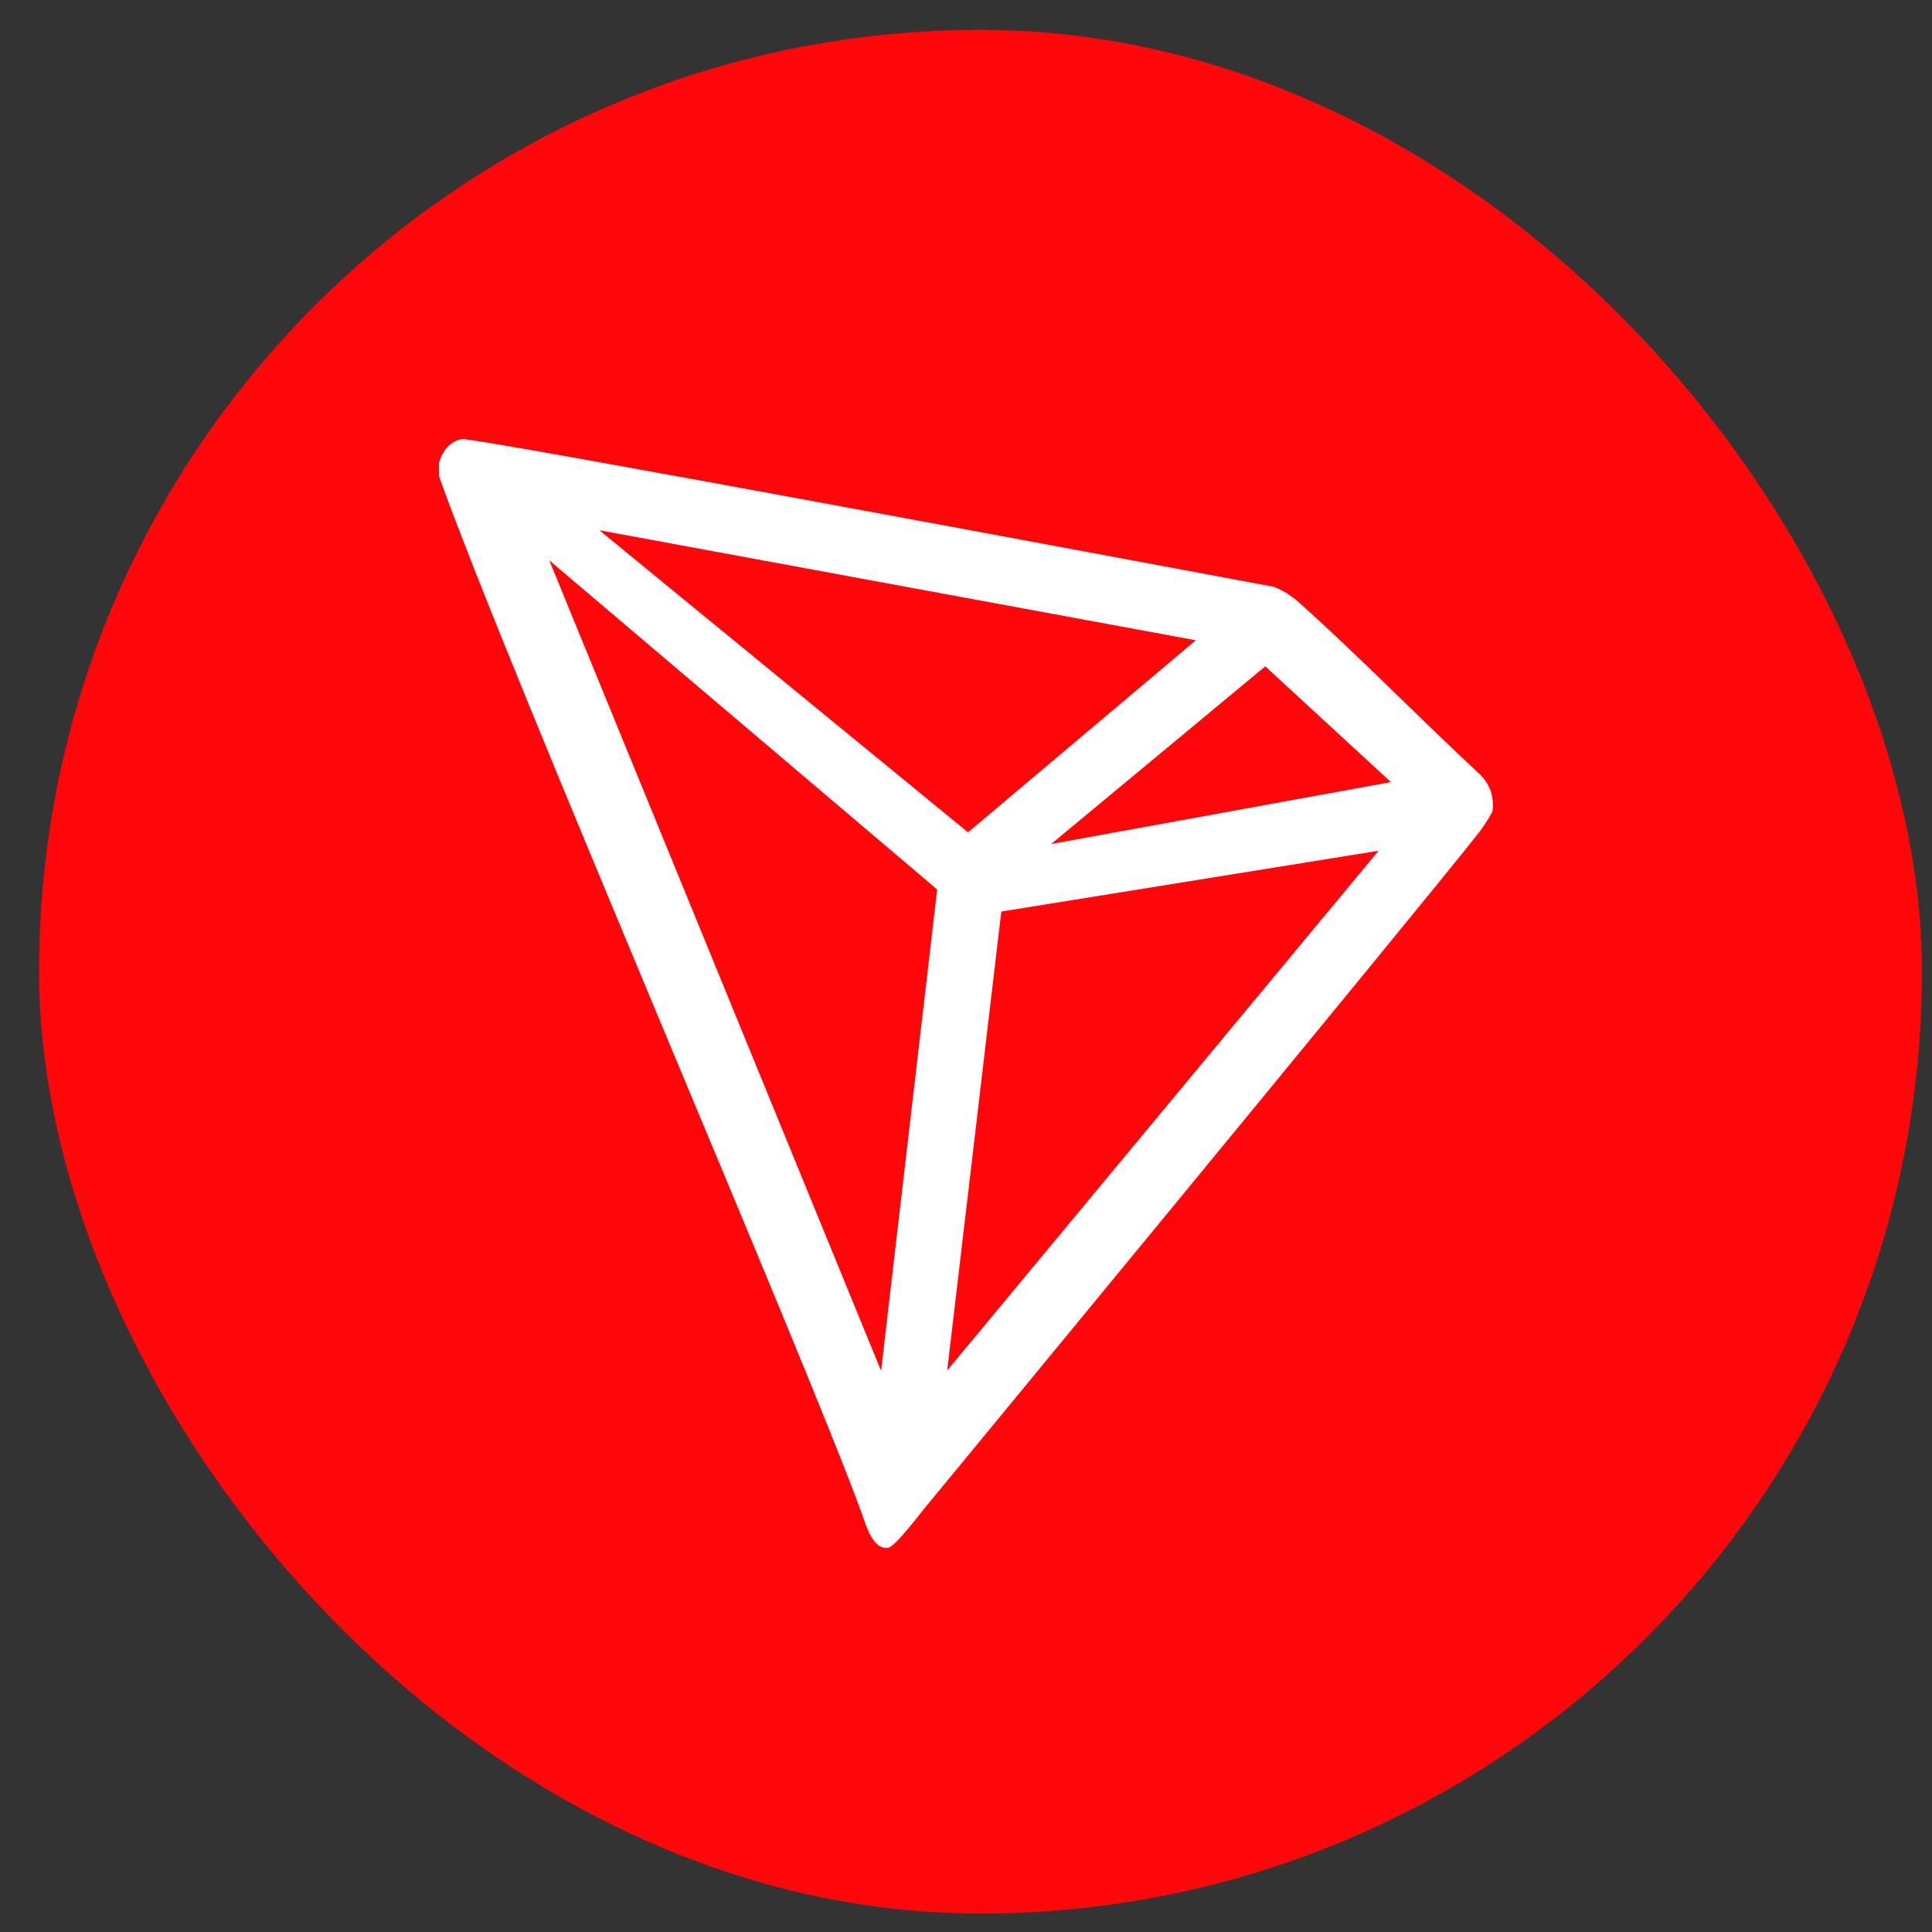 <svg width="22" height="22" viewBox="0 0 22 22" fill="none" xmlns="http://www.w3.org/2000/svg">
	<rect x="0" y="0" width="22" height="22" fill="#333333" stroke="none"/>
	<g clip-path="url(#clip0_1519_8733)">
		<g clip-path="url(#clip1_1519_8733)">
			<g clip-path="url(#clip2_1519_8733)">
				<path d="M21.895 0.34H0.445V21.79H21.895V0.34Z" fill="#FF060A"/>
				<path d="M16.837 8.804C16.245 8.257 15.426 7.423 14.759 6.831L14.72 6.803C14.654 6.751 14.58 6.709 14.501 6.681C12.893 6.381 5.41 4.982 5.264 5C5.223 5.006 5.184 5.021 5.15 5.044L5.112 5.073C5.066 5.12 5.031 5.177 5.01 5.239L5 5.265V5.405V5.426C5.842 7.772 9.169 15.456 9.823 17.259C9.863 17.381 9.938 17.614 10.078 17.626H10.11C10.184 17.626 10.504 17.204 10.504 17.204C10.504 17.204 16.217 10.275 16.795 9.538C16.87 9.447 16.936 9.349 16.993 9.246C17.007 9.165 17 9.082 16.973 9.004C16.946 8.927 16.899 8.858 16.837 8.804ZM11.97 9.611L14.408 7.588L15.839 8.906L11.97 9.611ZM11.023 9.478L6.825 6.038L13.617 7.291L11.023 9.478ZM11.402 10.38L15.698 9.688L10.786 15.606L11.402 10.38ZM6.255 6.381L10.672 10.129L10.033 15.61L6.255 6.381Z" fill="white"/>
			</g>
		</g>
	</g>
	<defs>
		<clipPath id="clip0_1519_8733">
			<rect x="0.445" y="0.34" width="21.44" height="21.45" rx="10.72" fill="white"/>
		</clipPath>
		<clipPath id="clip1_1519_8733">
			<rect width="21.44" height="21.45" fill="white" transform="translate(0.445 0.34)"/>
		</clipPath>
		<clipPath id="clip2_1519_8733">
			<rect width="21.45" height="21.45" fill="white" transform="translate(0.445 0.34)"/>
		</clipPath>
	</defs>
</svg>
